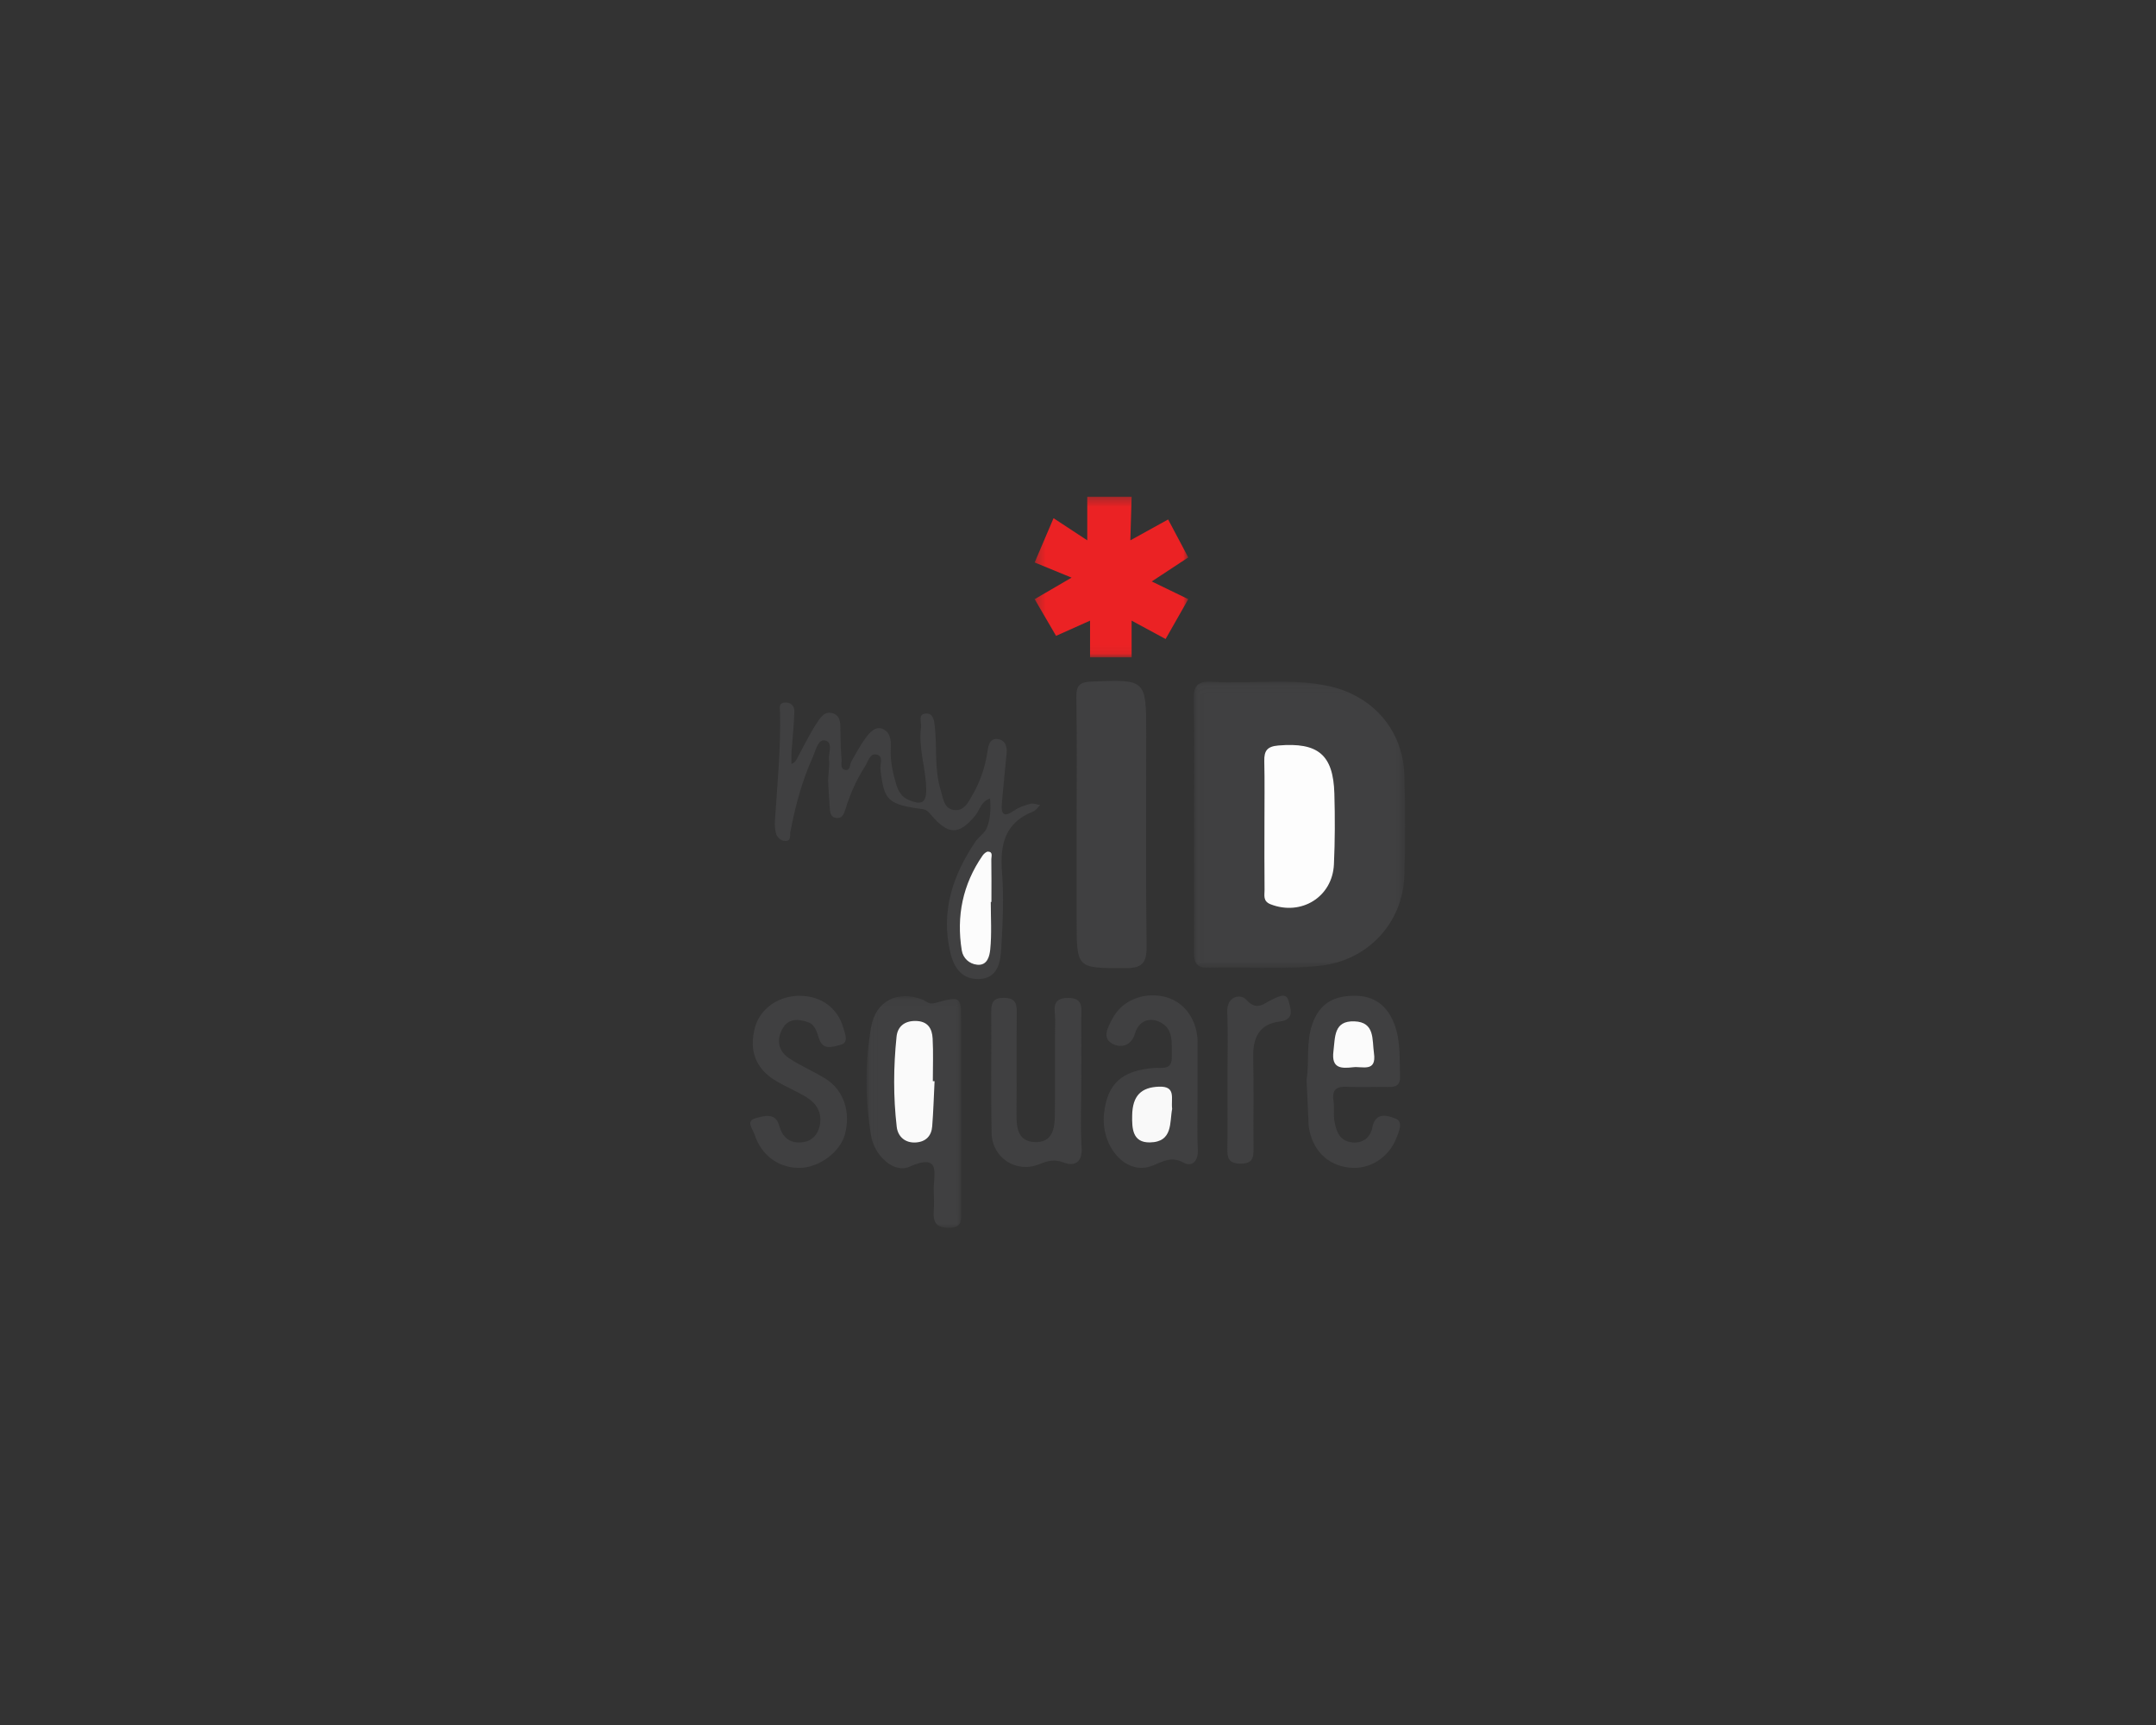 <svg xmlns="http://www.w3.org/2000/svg" xmlns:xlink="http://www.w3.org/1999/xlink" width="250" height="200" viewBox="0 0 250 200">
  <rect x="0" y="0" width="250" height="200" fill="#333333" stroke="none"/>
  <defs>
    <polygon id="my-id-square-a" points="24.542 33.243 24.542 .036 .016 .036 .016 33.243 24.542 33.243"/>
    <polygon id="my-id-square-c" points=".043 26.991 11.033 26.991 11.033 .133 .043 .133 .043 26.991"/>
    <polygon id="my-id-square-e" points="18.081 .31 .268 .31 .268 18.939 18.081 18.939 18.081 .31"/>
  </defs>
  <g fill="none" fill-rule="evenodd" transform="translate(87 57)">
    <g transform="translate(51.395 21.987)">
      <mask id="my-id-square-b" fill="#fff">
        <use xlink:href="#my-id-square-a"/>
      </mask>
      <path fill="#404041" d="M0.054,16.526 C0.054,11.741 0.121,6.953 0.018,2.17 C-0.019,0.492 0.505,-0.054 2.153,0.053 C6.698,0.345 11.287,-0.444 15.806,0.589 C20.876,1.748 24.288,5.71 24.446,10.873 C24.566,14.774 24.583,18.686 24.443,22.586 C24.246,28.045 20.228,32.316 14.819,32.966 C10.462,33.49 6.08,33.081 1.712,33.223 C0.154,33.275 0.034,32.388 0.042,31.176 C0.074,26.293 0.055,21.41 0.054,16.526" mask="url(#my-id-square-b)"/>
    </g>
    <path fill="#404041" d="M37.841 38.514C37.84 33.63 37.886 28.744 37.811 23.861 37.79 22.477 38.177 22.075 39.588 22.022 45.911 21.781 45.909 21.728 45.909 28.125 45.909 36.332 45.855 44.538 45.95 52.744 45.972 54.655 45.441 55.251 43.497 55.249 37.841 55.245 37.841 55.335 37.841 49.651 37.841 45.939 37.841 42.227 37.841 38.514M9.021 33.451C9.086 32.288 9.206 31.692 9.131 31.121 9.026 30.32 9.68 29.025 8.62 28.843 7.831 28.709 7.571 30.069 7.228 30.827 5.98 33.581 5.214 36.488 4.646 39.455 4.57 39.854 4.773 40.551 4.02 40.499 3.516 40.464 3.107 40.092 2.975 39.601 2.852 39.142 2.827 38.636 2.858 38.157 3.129 33.971 3.547 29.793 3.451 25.588 3.442 25.172 3.24 24.529 3.962 24.455 4.653 24.384 5.133 24.823 5.115 25.467 5.07 27.025 4.892 28.578 4.784 30.134 4.752 30.608 4.774 31.086 4.771 31.562 5.304 31.407 5.43 30.909 5.656 30.498 6.305 29.318 6.884 28.092 7.623 26.973 8.075 26.286 8.599 25.315 9.666 25.737 10.518 26.073 10.441 26.982 10.452 27.775 10.466 28.848 10.484 29.925 10.583 30.993 10.624 31.426 10.389 32.115 10.955 32.254 11.631 32.422 11.506 31.663 11.719 31.287 12.245 30.361 12.745 29.409 13.377 28.558 13.825 27.956 14.45 27.202 15.274 27.488 16.205 27.811 16.344 28.781 16.291 29.695 16.206 31.182 16.519 32.605 16.946 34.009 17.18 34.777 17.592 35.426 18.376 35.752 19.559 36.244 20.415 36.341 20.404 34.573 20.387 32.127 19.464 29.764 19.8 27.304 19.879 26.732 19.362 25.722 20.442 25.728 21.259 25.733 21.333 26.634 21.405 27.31 21.662 29.729 21.333 32.195 22.072 34.581 22.361 35.513 22.427 36.683 23.51 36.896 24.784 37.148 25.311 35.971 25.829 35.055 26.697 33.525 27.248 31.884 27.502 30.123 27.587 29.533 27.737 28.598 28.624 28.679 29.561 28.764 29.807 29.528 29.718 30.411 29.531 32.252 29.352 34.094 29.187 35.938 29.084 37.091 29.131 38.004 30.635 36.953 31.173 36.577 31.848 36.36 32.492 36.192 32.831 36.104 33.238 36.279 33.615 36.335 33.348 36.592 33.126 36.964 32.808 37.088 29.52 38.377 28.933 40.909 29.188 44.137 29.417 47.046 29.266 49.997 29.108 52.92 29.018 54.568 28.691 56.446 26.529 56.512 24.652 56.569 23.644 55.342 23.201 53.477 22.059 48.672 23.472 44.494 26.105 40.58 26.481 40.022 27.15 39.626 27.406 39.034 27.872 37.955 27.894 36.761 27.805 35.584 26.767 35.876 26.614 36.951 26.026 37.639 24.141 39.845 22.937 39.826 20.902 37.41 20.631 37.089 20.409 36.873 20.002 36.817 15.932 36.258 15.51 35.843 15.094 32.199 15.025 31.597 15.498 30.648 14.62 30.475 13.85 30.323 13.669 31.296 13.316 31.838 12.31 33.385 11.574 35.068 11.031 36.827 10.84 37.446 10.629 37.959 9.889 37.821 9.295 37.709 9.247 37.141 9.21 36.671 9.11 35.408 9.06 34.141 9.021 33.451"/>
    <g transform="translate(13.433 58.365)">
      <mask id="my-id-square-d" fill="#fff">
        <use xlink:href="#my-id-square-c"/>
      </mask>
      <path fill="#404041" d="M11.027,13.605 C11.027,17.416 11.027,21.226 11.028,25.037 C11.029,26.018 11.195,26.976 9.637,26.991 C8.171,27.004 7.743,26.391 7.837,25.064 C7.891,24.286 7.874,23.5 7.84,22.72 C7.764,20.935 8.856,18.206 4.997,19.917 C3.225,20.702 0.95,18.638 0.564,16.266 C-0.115,12.096 -0.151,7.882 0.577,3.722 C1.108,0.684 3.618,-0.557 6.49,0.51 C6.967,0.687 7.236,1.139 7.997,0.926 C10.988,0.088 11.018,0.166 11.025,3.052 C11.034,6.57 11.027,10.087 11.027,13.605" mask="url(#my-id-square-d)"/>
    </g>
    <path fill="#404041" d="M51.864 70.132C51.865 72.185 51.789 74.241 51.892 76.288 51.961 77.651 51.209 78.336 50.224 77.795 48.68 76.949 47.684 77.807 46.391 78.234 43.446 79.204 40.597 75.841 41.024 72.06 41.411 68.629 43.093 67.113 46.833 66.819 47.737 66.748 48.917 67.134 48.877 65.524 48.838 63.985 49.162 62.222 47.394 61.452 46.187 60.926 45.022 61.431 44.62 62.794 44.159 64.358 42.894 64.532 41.932 63.981 40.76 63.309 41.486 62.087 41.969 61.144 43.035 59.058 45.47 58.009 47.925 58.539 50.116 59.012 51.639 60.889 51.856 63.388 51.873 63.582 51.863 63.779 51.864 63.974 51.864 66.027 51.864 68.08 51.864 70.132M64.501 68.175C64.851 66.159 64.41 63.915 65.172 61.724 66.012 59.31 67.698 58.454 70.057 58.45 72.382 58.445 73.869 59.597 74.682 61.735 75.429 63.699 75.273 65.753 75.34 67.792 75.377 68.913 74.767 69.048 73.883 69.03 72.331 68.998 70.774 69.083 69.226 69.003 67.982 68.938 67.426 69.321 67.628 70.648 67.745 71.413 67.6 72.22 67.735 72.979 67.943 74.156 68.321 75.294 69.78 75.451 71.066 75.59 71.905 74.856 72.128 73.727 72.503 71.822 73.984 72.368 74.811 72.686 75.746 73.044 75.229 74.15 74.915 74.957 74.023 77.238 71.785 78.646 69.443 78.377 66.892 78.085 65.148 76.317 64.757 73.612 64.716 73.324 64.727 73.029 64.714 72.736 64.646 71.278 64.577 69.818 64.501 68.175M38.379 68.426C38.379 70.966 38.261 73.513 38.419 76.043 38.53 77.817 37.557 78.253 36.345 77.784 35.225 77.351 34.467 77.603 33.489 77.992 30.825 79.052 28.037 77.246 27.98 74.356 27.886 69.668 27.973 64.978 27.936 60.289 27.928 59.212 28.208 58.683 29.399 58.693 30.544 58.701 30.909 59.14 30.897 60.258 30.852 64.263 30.899 68.268 30.87 72.273 30.859 73.87 31.089 75.361 33.028 75.417 35.019 75.474 35.295 73.878 35.315 72.354 35.364 68.642 35.301 64.929 35.352 61.218 35.366 60.181 34.793 58.739 36.795 58.702 38.715 58.666 38.369 59.973 38.375 61.099 38.389 63.541 38.379 65.984 38.379 68.426M5.853 58.456C8.282 58.508 10.158 59.904 10.801 62.212 10.995 62.907 11.478 63.921 10.4 64.159 9.63 64.328 8.444 64.865 7.973 63.424 7.737 62.701 7.535 61.828 6.74 61.533 5.703 61.147 4.514 61.041 3.841 62.102 3.025 63.39 3.14 64.787 4.487 65.686 5.848 66.596 7.394 67.223 8.777 68.104 10.856 69.428 11.66 71.94 10.971 74.531 10.426 76.582 7.924 78.416 5.682 78.409 3.253 78.402 1.272 76.948.494 74.526.292 73.898-.582 72.968.628 72.643 1.523 72.401 2.902 71.94 3.327 73.441 3.743 74.909 4.58 75.603 6.06 75.433 7.146 75.309 7.809 74.567 8.042 73.557 8.395 72.021 7.671 70.892 6.397 70.135 5.315 69.493 4.144 69.004 3.058 68.371.65 66.965-.188 64.843.536 62.149 1.135 59.918 3.319 58.402 5.853 58.456M55.332 67.948C55.332 65.418 55.412 62.885 55.305 60.359 55.225 58.443 56.883 58.223 57.476 58.879 58.752 60.292 59.513 59.347 60.541 58.876 61.18 58.583 62.159 57.976 62.424 59.074 62.615 59.86 63.23 61.225 61.354 61.446 58.999 61.725 58.264 63.351 58.317 65.602 58.4 69.104 58.316 72.608 58.352 76.111 58.363 77.207 58.286 77.921 56.848 77.914 55.44 77.907 55.298 77.241 55.317 76.121 55.362 73.397 55.332 70.672 55.332 67.948"/>
    <path fill="#FDFDFD" d="M59.619,38.552 C59.618,36.111 59.657,33.67 59.601,31.23 C59.574,30.027 59.953,29.541 61.234,29.434 C65.817,29.048 67.601,30.48 67.728,35.019 C67.805,37.749 67.802,40.488 67.676,43.215 C67.5,47.012 63.875,49.221 60.341,47.848 C59.408,47.486 59.64,46.789 59.632,46.167 C59.602,43.629 59.62,41.09 59.619,38.552"/>
    <path fill="#FCFCFC" d="M27.885,47.573 C27.885,49.413 28.007,51.266 27.823,53.088 C27.752,53.786 27.52,54.976 26.312,54.853 C25.382,54.758 24.67,54.089 24.524,53.197 C23.877,49.226 24.632,45.527 26.936,42.195 C27.082,41.984 27.376,41.723 27.584,41.736 C28.169,41.776 27.944,42.307 27.949,42.628 C27.976,44.276 27.961,45.925 27.961,47.573 L27.885,47.573"/>
    <path fill="#FAFAFA" d="M21.369,68.357 C21.282,70.101 21.232,71.847 21.095,73.587 C21.009,74.685 20.376,75.366 19.241,75.456 C17.942,75.56 17.111,74.761 16.981,73.654 C16.574,70.175 16.6,66.667 16.961,63.184 C17.08,62.039 17.868,61.346 19.187,61.371 C20.588,61.396 21.083,62.247 21.144,63.404 C21.233,65.049 21.167,66.703 21.167,68.353 C21.234,68.354 21.302,68.356 21.369,68.357"/>
    <path fill="#F9F9F9" d="M48.917,71.569 C48.612,73.11 49.032,75.411 46.335,75.454 C44.309,75.486 44.252,73.828 44.282,72.304 C44.325,70.03 45.332,69.067 47.379,68.991 C49.416,68.915 48.762,70.347 48.917,71.569"/>
    <path fill="#FBFBFB" d="M69.894,66.739 C68.502,66.9 67.369,66.878 67.619,64.896 C67.828,63.24 67.64,61.333 70.046,61.417 C72.449,61.5 72.092,63.53 72.318,65.102 C72.644,67.369 70.957,66.604 69.894,66.739"/>
    <g transform="translate(32.706 .277)">
      <mask id="my-id-square-f" fill="#fff">
        <use xlink:href="#my-id-square-e"/>
      </mask>
      <polygon fill="#EB2224" points="6.692 14.682 6.692 18.939 11.511 18.939 11.511 14.682 15.453 16.811 18.081 12.191 13.847 10.138 18.081 7.351 15.745 2.95 11.365 5.37 11.511 .31 6.368 .31 6.368 5.37 2.458 2.803 .268 7.937 4.548 9.694 .268 12.191 2.75 16.445" mask="url(#my-id-square-f)"/>
    </g>
  </g>
</svg>
